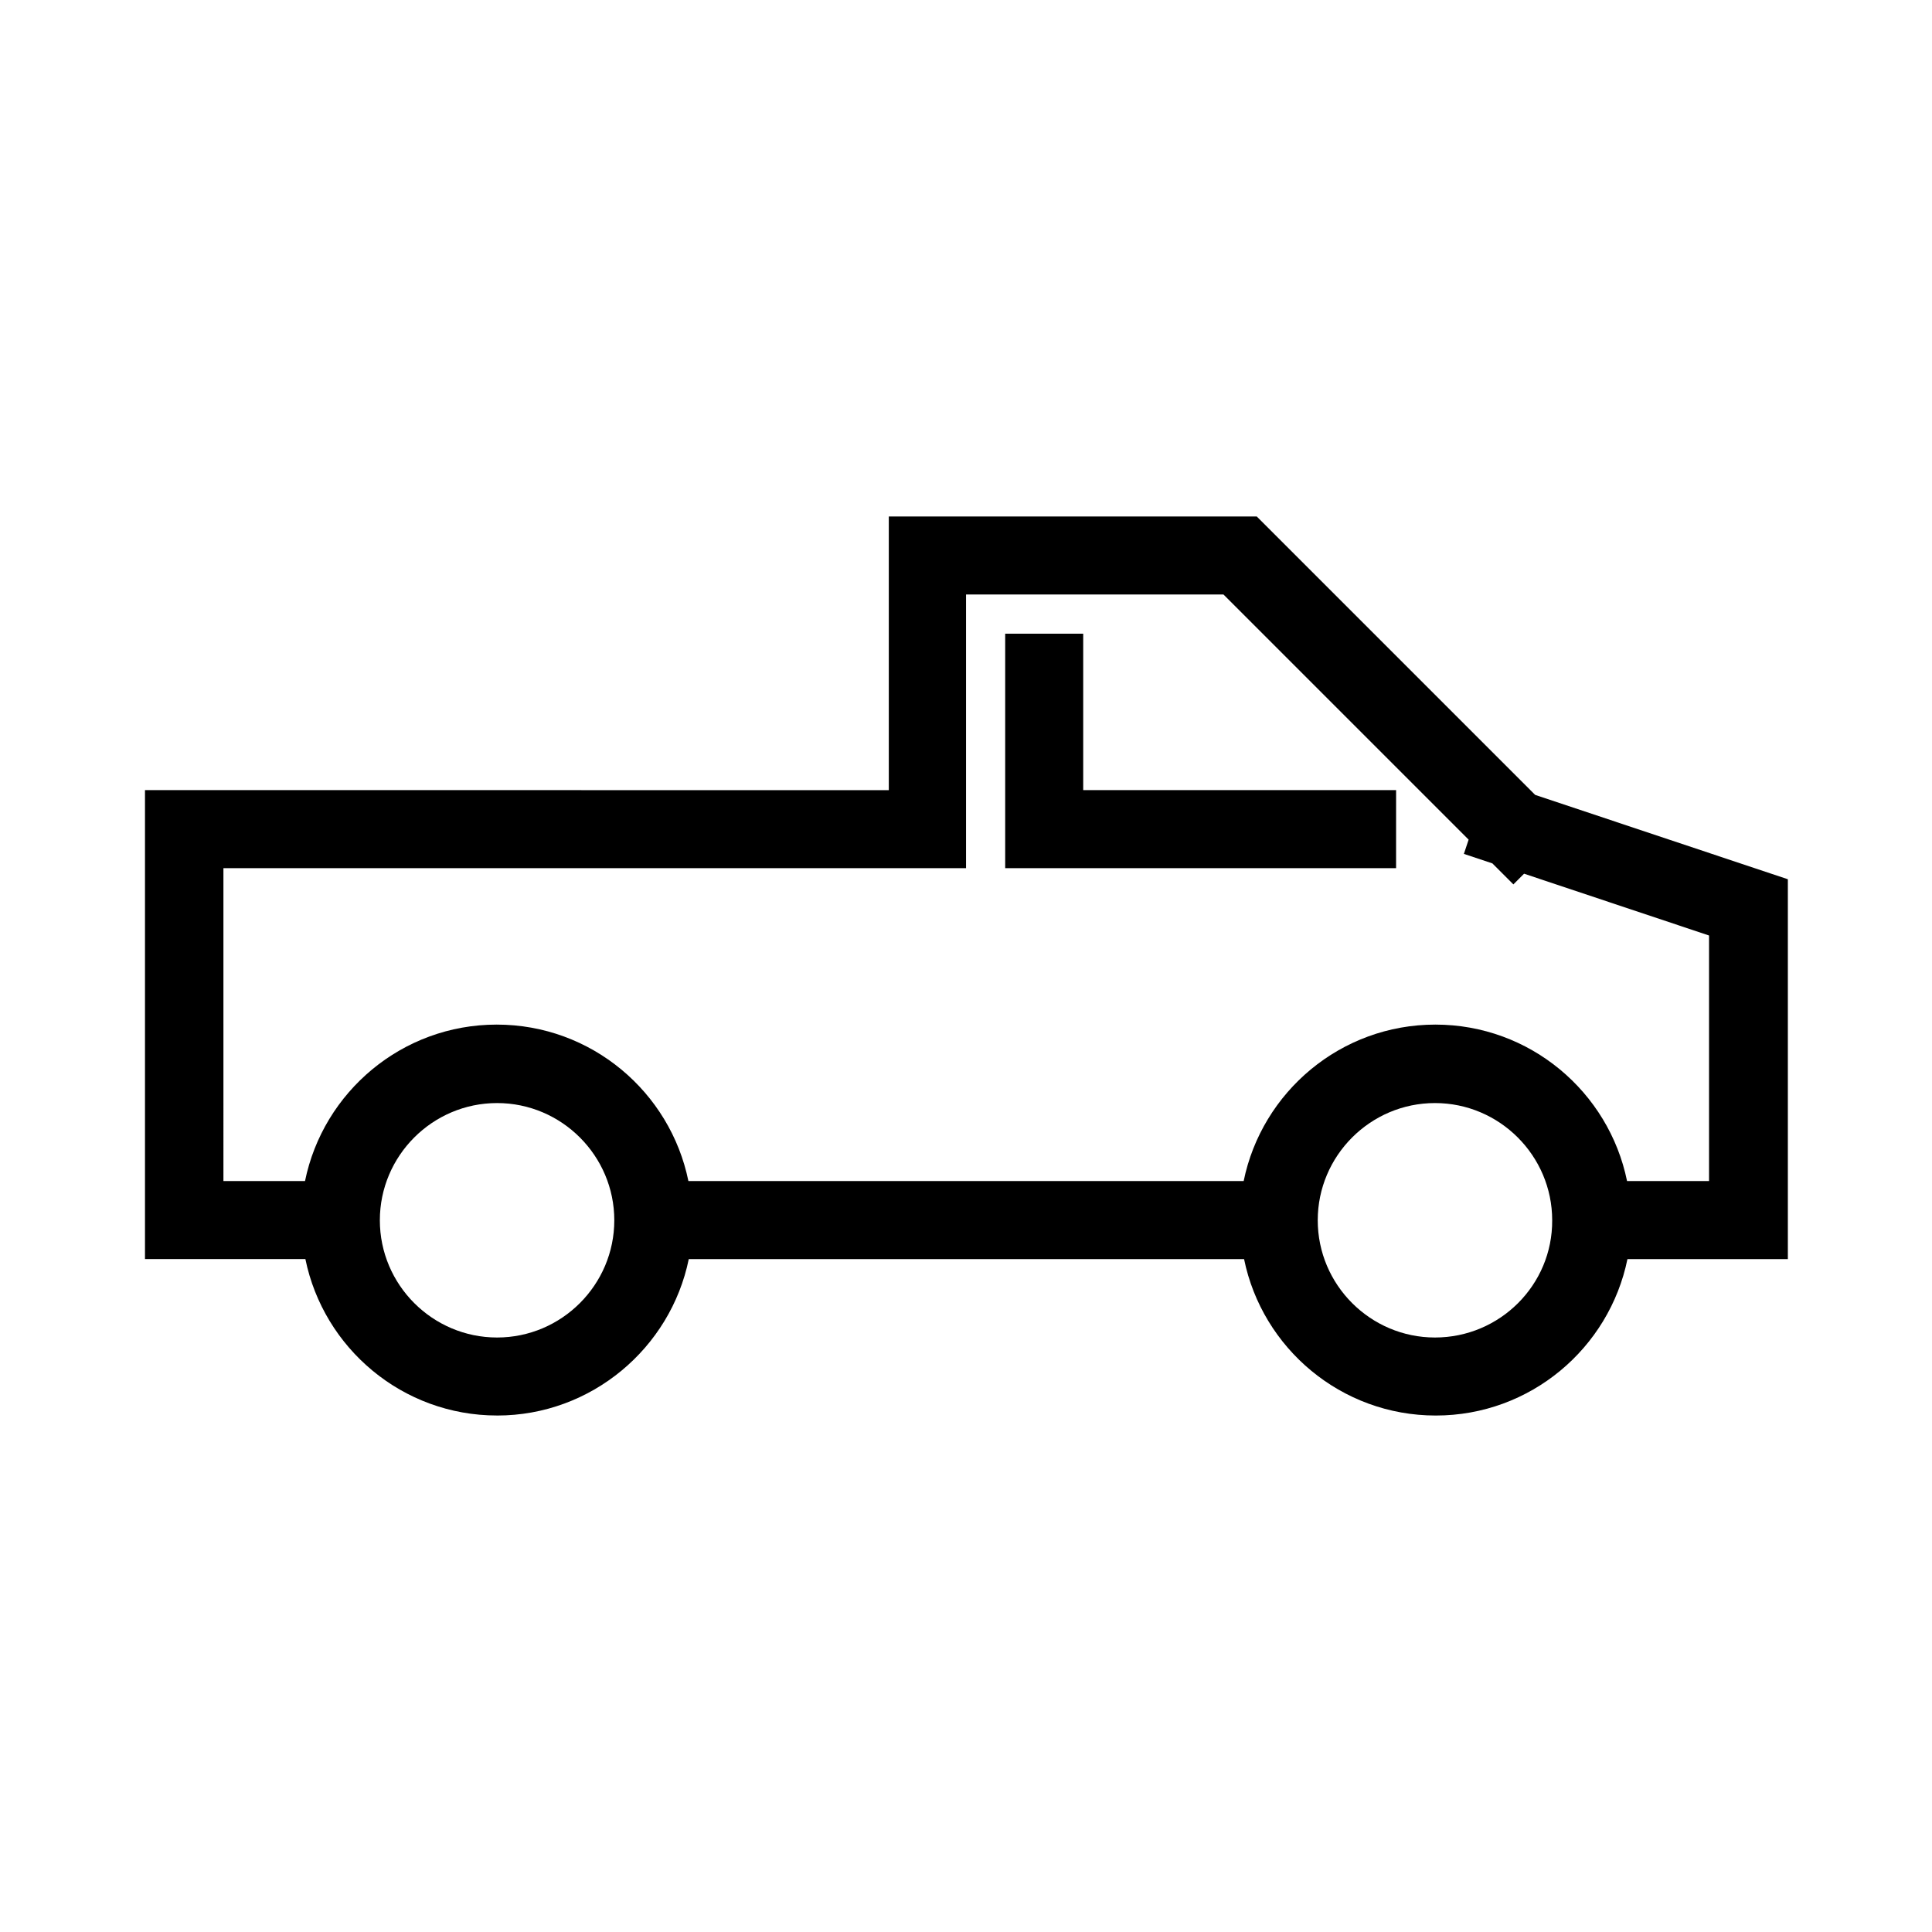 <?xml version="1.0" encoding="UTF-8"?>
<!-- Uploaded to: SVG Repo, www.svgrepo.com, Generator: SVG Repo Mixer Tools -->
<svg fill="#000000" width="800px" height="800px" version="1.1" viewBox="144 144 512 512" xmlns="http://www.w3.org/2000/svg">
 <g>
  <path d="m275.73 519.13c24.98 0 45.973-17.844 50.801-41.461h147.16c4.828 23.617 25.715 41.461 50.801 41.461s45.973-17.844 50.801-41.461h42.508v-100.66l-66.965-22.355-73.785-73.785h-97.508v72.527l-197.12-0.004v124.27h42.508c4.832 23.617 25.719 41.461 50.805 41.461zm0-20.676c-17.109 0-31.066-13.961-31.066-31.066 0-17.109 13.961-31.066 31.066-31.066 17.109 0 31.066 13.961 31.066 31.066s-13.957 31.066-31.066 31.066zm248.55 0c-17.109 0-31.066-13.961-31.066-31.066 0-17.109 13.961-31.066 31.066-31.066 17.109 0 31.066 13.961 31.066 31.066 0.105 17.105-13.855 31.066-31.066 31.066zm-321.07-124.38h196.8v-72.527h68.223l64.969 64.969-1.258 3.777 7.559 2.519 5.562 5.562 2.832-2.832 49.016 16.375v65.074h-21.727c-4.828-23.617-25.715-41.461-50.801-41.461s-45.973 17.844-50.801 41.461h-147.15c-4.828-23.617-25.715-41.461-50.801-41.461-25.086 0-45.973 17.844-50.801 41.461h-21.621z"/>
  <path d="m513.98 353.39h-82.918v-41.457h-20.676v62.137h103.59z"/>
 </g>
</svg>